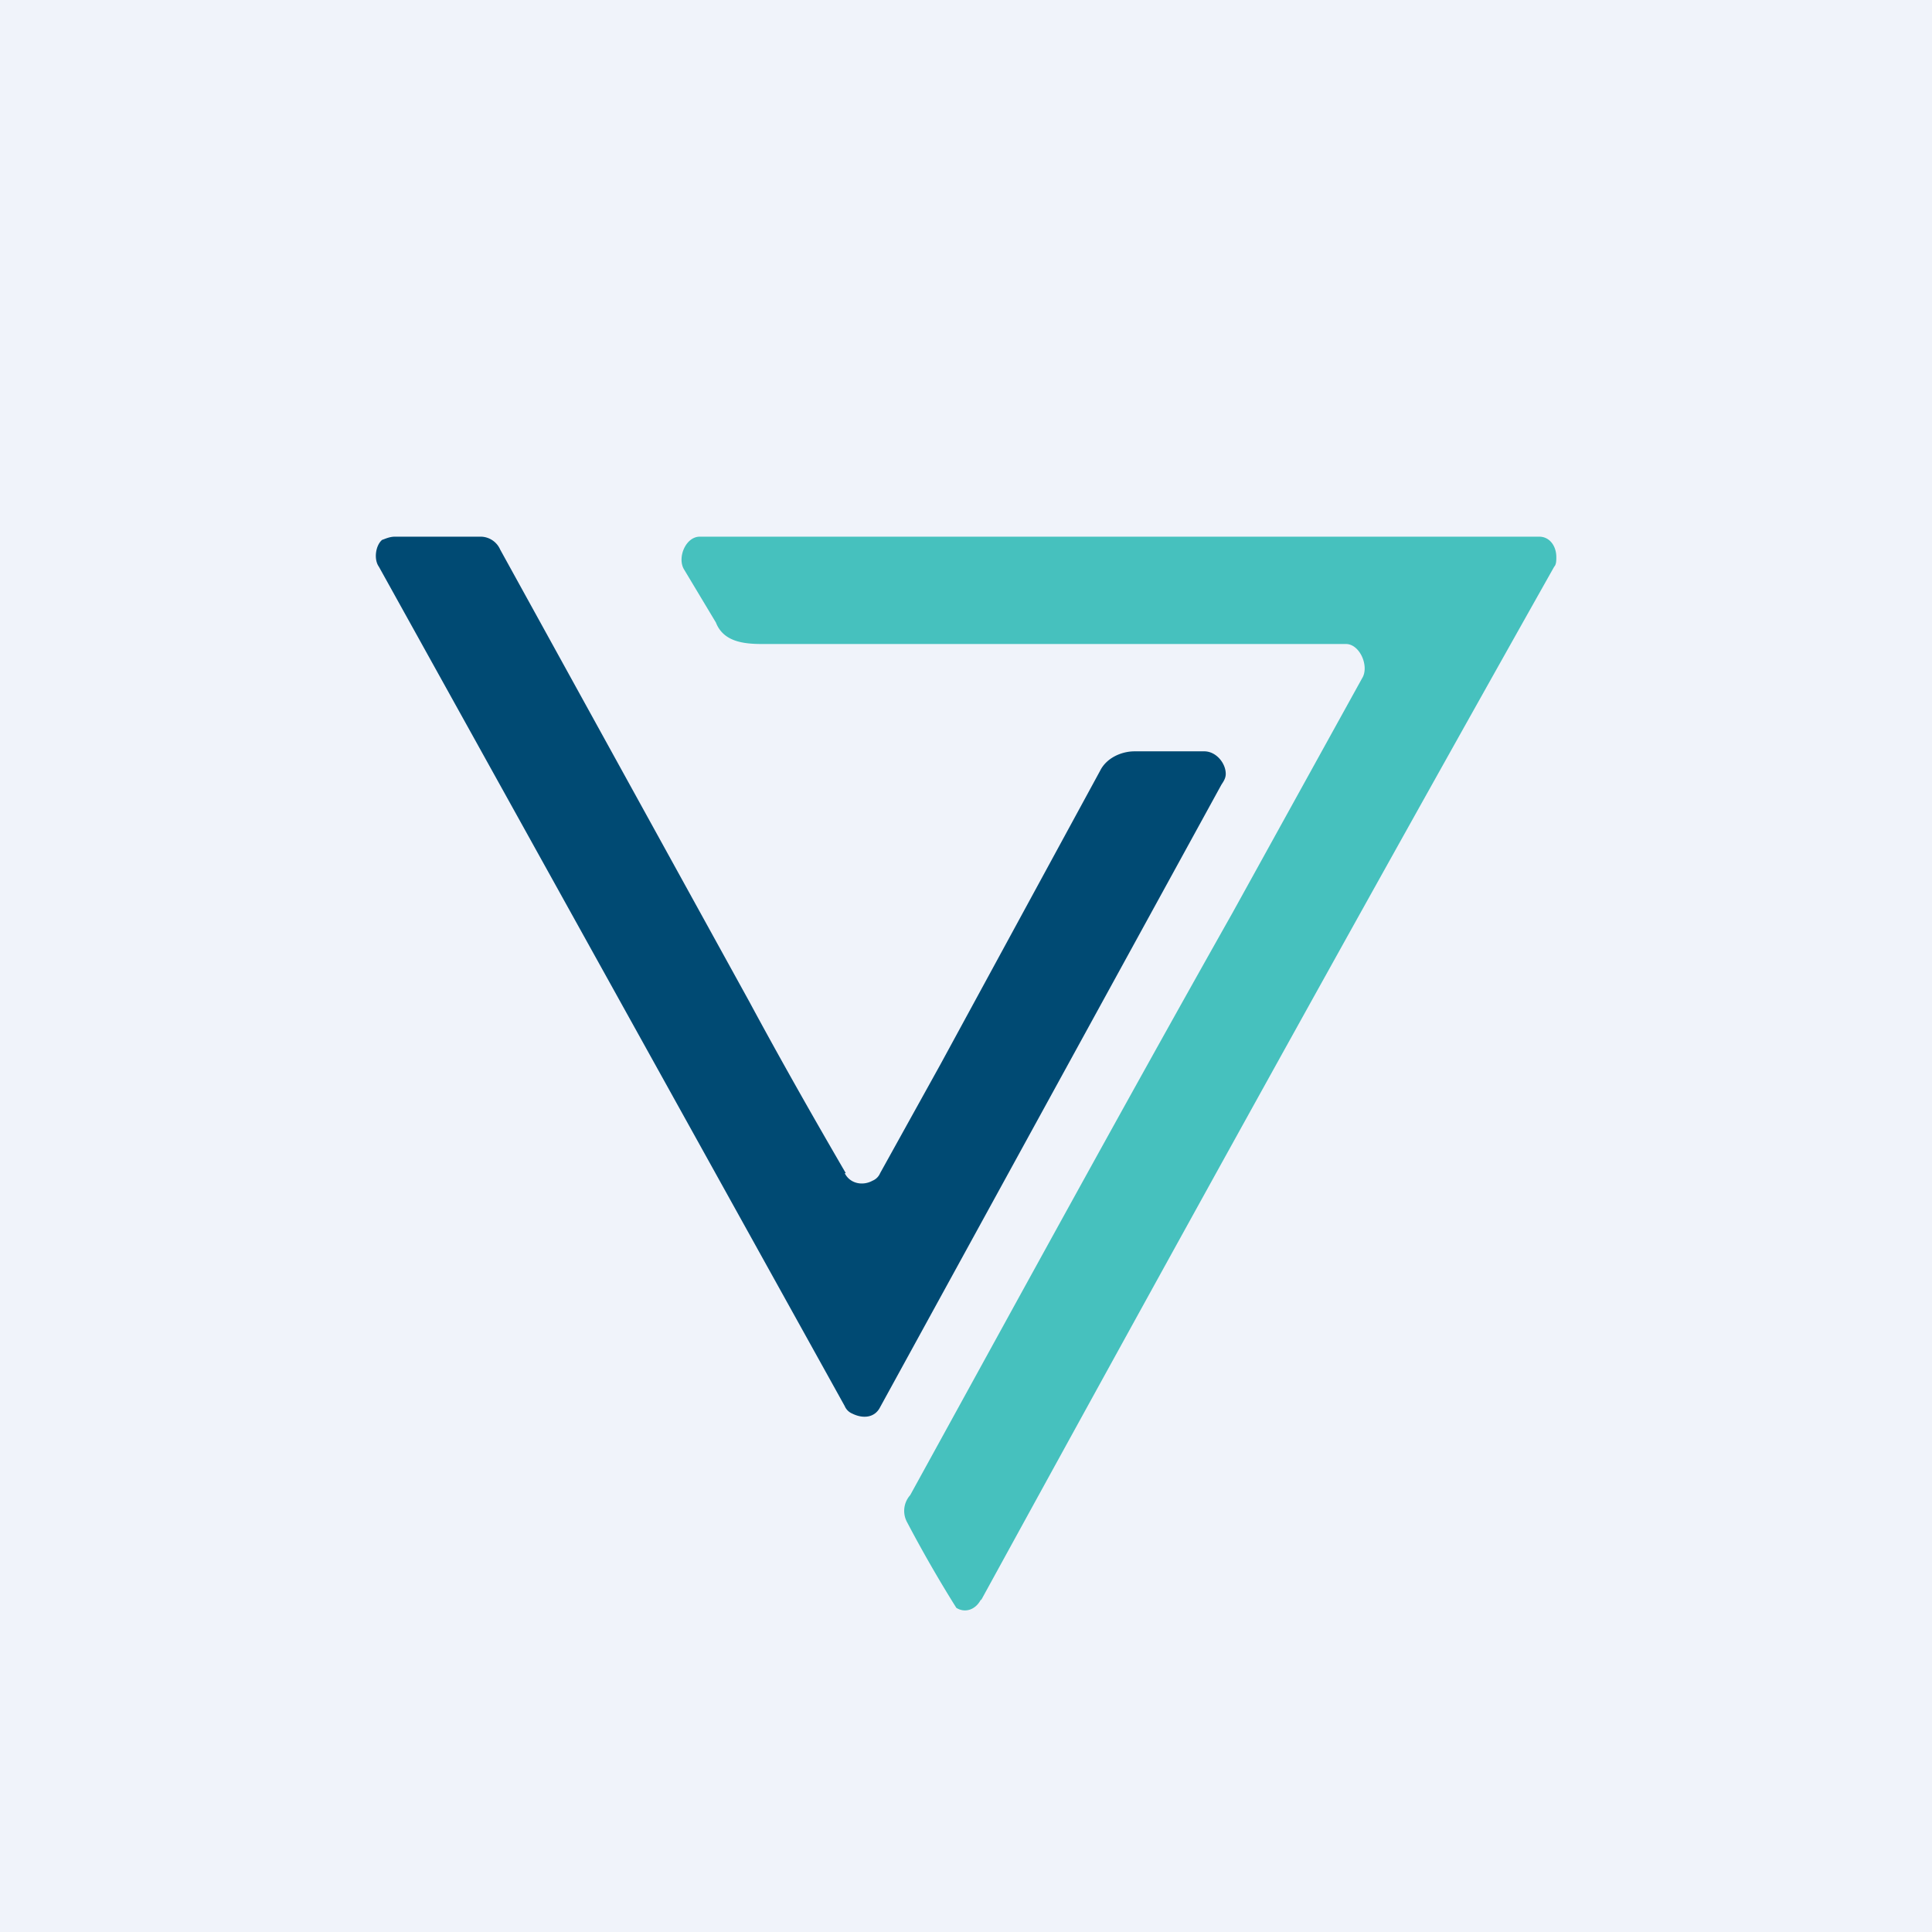 <!-- by TradingView --><svg xmlns="http://www.w3.org/2000/svg" width="18" height="18" viewBox="0 0 18 18"><path fill="#F0F3FA" d="M0 0h18v18H0z"/><path d="M9.14 14.9c-.05.1-.15.13-.23.08a12.13 12.13 0 0 1-.46-.8.22.22 0 0 1 .03-.25c.99-1.8 1.99-3.63 3-5.42l1.21-2.19c.07-.11-.02-.32-.15-.32H7.1c-.17 0-.36-.02-.43-.2l-.3-.5c-.06-.11.02-.3.15-.3h7.82c.1 0 .16.09.16.19 0 .03 0 .07-.02.09-1.79 3.18-3.57 6.4-5.34 9.63z" fill="#46C1BE"/><path d="M7.87 10.93c.05.1.17.12.26.07a.13.13 0 0 0 .07-.07l.56-1.01 1.49-2.74c.06-.12.2-.18.32-.18h.65c.11 0 .2.11.2.21 0 .04-.02.07-.04.1l-3.18 5.8c-.05.1-.16.11-.26.06a.13.13 0 0 1-.07-.07L3.53 5.28c-.05-.07-.03-.2.03-.25.03-.01.07-.03.12-.03h.8a.2.2 0 0 1 .18.12l2.32 4.21c.28.52.58 1.05.9 1.6z" fill="#004A73"/></svg>